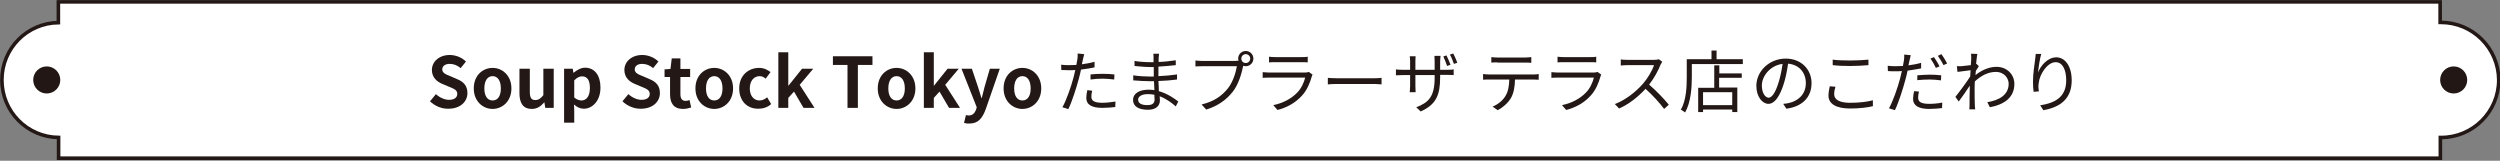 <?xml version="1.0" encoding="utf-8"?>
<!-- Generator: Adobe Illustrator 23.0.1, SVG Export Plug-In . SVG Version: 6.00 Build 0)  -->
<svg version="1.1" id="レイヤー_1" xmlns="http://www.w3.org/2000/svg" xmlns:xlink="http://www.w3.org/1999/xlink" x="0px"
	 y="0px" viewBox="0 0 1182 76" width="1182" height="76" style="enable-background:new 0 0 1182 76;" xml:space="preserve">
<rect x="0" y="0" width="1182" height="76" fill="#808080" stroke="none"/>
<style type="text/css">
	.st0{fill:#FFFFFF;stroke:#231815;stroke-width:1.7;stroke-miterlimit:10;}
	.st1{fill:#221714;}
	.st2{fill:#231815;}
</style>
<g>
	<g>
		<path class="st0" d="M1154.1,10.6c-0.1,0-0.3,0-0.4,0V0.9H27.6v9.8C12.8,10.9,0.9,22.9,0.9,37.8s11.9,27,26.8,27.2v9.8h1126.1V65
			c0.1,0,0.3,0,0.4,0c15,0,27.2-12.2,27.2-27.2C1181.3,22.8,1169.1,10.6,1154.1,10.6z"/>
		<circle class="st1" cx="22.1" cy="37.8" r="6.4"/>
		<circle class="st1" cx="1160.1" cy="37.8" r="6.4"/>
	</g>
	<g>
		<path class="st2" d="M203.3,47.9l2.8-3.4c1.7,1.6,4.1,2.7,6.2,2.7c2.5,0,3.9-1.1,3.9-2.8c0-1.8-1.5-2.4-3.7-3.3l-3.3-1.4
			c-2.5-1-5-3-5-6.6c0-4,3.5-7.1,8.4-7.1c2.8,0,5.7,1.1,7.7,3.1l-2.5,3.1c-1.6-1.3-3.2-2-5.2-2c-2.1,0-3.5,1-3.5,2.6
			c0,1.7,1.7,2.4,3.8,3.2l3.2,1.4c3,1.2,4.9,3.1,4.9,6.6c0,4-3.3,7.4-9,7.4C208.9,51.5,205.7,50.2,203.3,47.9z"/>
		<path class="st2" d="M224,41.8c0-6.2,4.3-9.7,8.9-9.7s8.9,3.6,8.9,9.7c0,6.1-4.3,9.7-8.9,9.7S224,47.9,224,41.8z M236.8,41.8
			c0-3.5-1.4-5.8-3.9-5.8s-3.9,2.3-3.9,5.8c0,3.5,1.4,5.7,3.9,5.7S236.8,45.3,236.8,41.8z"/>
		<path class="st2" d="M245.6,44.1V32.5h4.9v10.9c0,2.9,0.8,3.9,2.6,3.9c1.5,0,2.5-0.7,3.8-2.3V32.5h4.9V51h-4l-0.4-2.6h-0.1
			c-1.6,1.9-3.4,3.1-5.9,3.1C247.3,51.5,245.6,48.7,245.6,44.1z"/>
		<path class="st2" d="M266.8,32.5h4l0.3,1.9h0.1c1.6-1.3,3.5-2.4,5.4-2.4c4.6,0,7.3,3.7,7.3,9.4c0,6.3-3.8,10-7.9,10
			c-1.6,0-3.2-0.7-4.6-2l0.1,3v5.6h-4.8V32.5z M278.9,41.6c0-3.5-1.1-5.5-3.7-5.5c-1.3,0-2.4,0.6-3.7,1.9v8.1c1.2,1,2.4,1.4,3.4,1.4
			C277.2,47.5,278.9,45.6,278.9,41.6z"/>
		<path class="st2" d="M294.3,47.9l2.8-3.4c1.7,1.6,4.1,2.7,6.2,2.7c2.5,0,3.9-1.1,3.9-2.8c0-1.8-1.5-2.4-3.7-3.3l-3.3-1.4
			c-2.5-1-5-3-5-6.6c0-4,3.5-7.1,8.4-7.1c2.8,0,5.7,1.1,7.7,3.1l-2.5,3.1c-1.6-1.3-3.2-2-5.2-2c-2.1,0-3.5,1-3.5,2.6
			c0,1.7,1.7,2.4,3.8,3.2l3.2,1.4c3,1.2,4.9,3.1,4.9,6.6c0,4-3.3,7.4-9,7.4C300,51.5,296.7,50.2,294.3,47.9z"/>
		<path class="st2" d="M316.8,44.6v-8.2h-2.6v-3.6l2.8-0.2l0.6-5h4.1v5h4.6v3.8h-4.6v8.2c0,2.1,0.9,3.1,2.5,3.1
			c0.6,0,1.3-0.2,1.8-0.4l0.8,3.5c-1,0.3-2.3,0.7-3.9,0.7C318.5,51.5,316.8,48.7,316.8,44.6z"/>
		<path class="st2" d="M328.8,41.8c0-6.2,4.3-9.7,8.9-9.7s8.9,3.6,8.9,9.7c0,6.1-4.3,9.7-8.9,9.7S328.8,47.9,328.8,41.8z
			 M341.6,41.8c0-3.5-1.4-5.8-3.9-5.8s-3.9,2.3-3.9,5.8c0,3.5,1.4,5.7,3.9,5.7S341.6,45.3,341.6,41.8z"/>
		<path class="st2" d="M349.5,41.8c0-6.2,4.4-9.7,9.4-9.7c2.3,0,4,0.9,5.4,2l-2.3,3.1c-0.9-0.8-1.8-1.2-2.8-1.2
			c-2.8,0-4.7,2.3-4.7,5.8c0,3.5,1.9,5.7,4.6,5.7c1.3,0,2.6-0.6,3.6-1.5l1.9,3.2c-1.7,1.6-4,2.2-6,2.2
			C353.4,51.5,349.5,47.9,349.5,41.8z"/>
		<path class="st2" d="M368,24.7h4.7v15.8h0.1l6.4-8h5.3l-6.4,7.6l7,10.9h-5.2l-4.5-7.7l-2.7,3V51H368V24.7z"/>
		<path class="st2" d="M400.7,30.7h-6.9v-4.1h18.7v4.1h-6.9V51h-4.9V30.7z"/>
		<path class="st2" d="M415,41.8c0-6.2,4.3-9.7,8.9-9.7s8.9,3.6,8.9,9.7c0,6.1-4.3,9.7-8.9,9.7S415,47.9,415,41.8z M427.8,41.8
			c0-3.5-1.4-5.8-3.9-5.8s-3.9,2.3-3.9,5.8c0,3.5,1.4,5.7,3.9,5.7S427.8,45.3,427.8,41.8z"/>
		<path class="st2" d="M436.8,24.7h4.7v15.8h0.1l6.4-8h5.3l-6.4,7.6l7,10.9h-5.2l-4.5-7.7l-2.7,3V51h-4.7V24.7z"/>
		<path class="st2" d="M455.8,58.1l0.9-3.7c0.3,0.1,0.9,0.2,1.3,0.2c1.9,0,2.9-1.2,3.5-2.8l0.3-1.1l-7.2-18.2h4.9l2.9,8.6
			c0.6,1.7,1,3.4,1.6,5.2h0.2c0.4-1.7,0.9-3.5,1.3-5.2l2.5-8.6h4.7l-6.6,19c-1.6,4.4-3.6,6.9-7.7,6.9
			C457.3,58.5,456.5,58.3,455.8,58.1z"/>
		<path class="st2" d="M474.5,41.8c0-6.2,4.3-9.7,8.9-9.7s8.9,3.6,8.9,9.7c0,6.1-4.3,9.7-8.9,9.7S474.5,47.9,474.5,41.8z
			 M487.3,41.8c0-3.5-1.4-5.8-3.9-5.8s-3.9,2.3-3.9,5.8c0,3.5,1.4,5.7,3.9,5.7S487.3,45.3,487.3,41.8z"/>
		<path class="st2" d="M517.7,31.8c-2.1,0.5-4.4,0.8-6.6,1.1c-0.3,1.4-0.6,2.8-1,4.2c-1.2,4.5-3.3,11.1-5,14.5l-2.8-0.9
			c1.9-3.3,4.1-9.7,5.3-14.2c0.3-1.1,0.5-2.2,0.8-3.4c-1,0.1-2,0.1-2.9,0.1c-1.4,0-2.6-0.1-3.7-0.1l-0.1-2.5
			c1.5,0.2,2.7,0.2,3.8,0.2c1.1,0,2.2-0.1,3.4-0.1c0.2-1.2,0.4-2.1,0.5-2.8c0.1-0.9,0.2-2,0.1-2.6l3.1,0.3c-0.2,0.7-0.4,1.9-0.6,2.5
			l-0.5,2.3c2-0.3,4.1-0.6,6-1.2V31.8z M516.4,42.9c-0.3,1.1-0.4,2-0.4,2.8c0,1.5,0.7,2.9,5.2,2.9c2,0,4.3-0.3,6.2-0.6l-0.1,2.6
			c-1.7,0.2-3.8,0.4-6.1,0.4c-5,0-7.6-1.5-7.6-4.7c0-1.2,0.2-2.4,0.5-3.7L516.4,42.9z M515.6,35.2c1.7-0.2,3.7-0.3,5.8-0.3
			c1.8,0,3.8,0.1,5.5,0.3l-0.1,2.4c-1.6-0.2-3.5-0.4-5.3-0.4c-2,0-3.9,0.1-5.9,0.4V35.2z"/>
		<path class="st2" d="M555.9,50.3c-1.9-1.7-4.5-3.6-7.6-4.8c0,0.8,0.1,1.5,0.1,2c0,2.2-1.5,4.4-5.6,4.4c-4.5,0-7.1-1.6-7.1-4.7
			c0-2.9,2.8-4.8,7.4-4.8c0.9,0,1.8,0.1,2.7,0.2c-0.1-1.4-0.1-2.9-0.2-4.2c-0.6,0-1.2,0-1.8,0c-2.2,0-5.7-0.2-8-0.4v-2.4
			c2.1,0.4,5.9,0.6,8,0.6c0.6,0,1.2,0,1.7,0v-0.4v-4.1c-0.5,0-1,0-1.6,0c-2.2,0-5.6-0.3-7.5-0.5v-2.4c1.9,0.4,5.3,0.6,7.4,0.6
			c0.5,0,1.1,0,1.6,0v-2.1c0-0.5,0-1.4-0.1-1.9h2.7c-0.1,0.6-0.1,1.2-0.2,2.1c0,0.4,0,1,0,1.8c2.8-0.1,5.3-0.4,8.1-0.8l0,2.3
			c-2.5,0.3-5.2,0.5-8.2,0.7v4.2V36c3-0.1,6-0.4,8.8-0.8l0,2.4c-3,0.4-5.8,0.6-8.8,0.7c0.1,1.6,0.2,3.3,0.2,4.8
			c4.2,1.2,7.4,3.5,9.2,4.9L555.9,50.3z M545.8,44.8c-1-0.2-2-0.3-3.1-0.3c-3,0-4.6,1.2-4.6,2.6c0,1.5,1.2,2.6,4.4,2.6
			c1.8,0,3.4-0.5,3.4-2.7C545.8,46.4,545.8,45.7,545.8,44.8z"/>
		<path class="st2" d="M584.5,28.7c0.3,0,0.7,0,1.1,0c-0.1-0.3-0.2-0.7-0.2-1c0-2,1.6-3.6,3.6-3.6c2,0,3.6,1.6,3.6,3.6
			c0,2-1.6,3.6-3.6,3.6c-0.4,0-0.8-0.1-1.2-0.2l-0.1,0.4c-0.7,3.4-2.2,8.5-4.8,11.8c-2.9,3.7-6.8,6.7-12.6,8.5l-2.2-2.4
			c6.2-1.5,9.8-4.3,12.5-7.7c2.3-2.9,3.7-7.4,4.2-10.4h-16.4c-1.2,0-2.4,0.1-3.2,0.1v-2.8c0.9,0.1,2.1,0.2,3.2,0.2H584.5z
			 M591.1,27.7c0-1.2-1-2.1-2.1-2.1c-1.2,0-2.1,1-2.1,2.1c0,1.2,0.9,2.1,2.1,2.1C590.2,29.8,591.1,28.8,591.1,27.7z"/>
		<path class="st2" d="M620.6,35.3c-0.2,0.3-0.4,0.7-0.4,0.9c-0.9,3.2-2.3,6.5-4.7,9.1c-3.4,3.7-7.4,5.6-11.5,6.7l-2-2.3
			c4.5-0.9,8.5-3,11.3-5.9c2-2,3.2-4.8,3.8-7.1h-17c-0.8,0-2,0-3.1,0.1v-2.7c1.2,0.1,2.2,0.2,3.1,0.2H617c0.7,0,1.4-0.1,1.8-0.3
			L620.6,35.3z M599.9,26.8c0.8,0.1,1.9,0.2,2.9,0.2h12.6c1,0,2.1,0,2.9-0.2v2.7c-0.8-0.1-1.9-0.1-2.9-0.1h-12.5c-1,0-2,0-2.9,0.1
			V26.8z"/>
		<path class="st2" d="M627.8,36.8c1,0.1,2.7,0.2,4.4,0.2h17.5c1.6,0,2.8-0.1,3.5-0.2v3.1c-0.6,0-2-0.2-3.4-0.2h-17.6
			c-1.8,0-3.5,0.1-4.4,0.2V36.8z"/>
		<path class="st2" d="M684.4,33c1.4,0,2.5-0.1,2.9-0.2v2.7c-0.4,0-1.5-0.1-2.9-0.1h-3.5v1.1c0,8.5-1.9,12.9-9.2,16.2l-2.1-2
			c5.8-2.2,8.7-5,8.7-13.9v-1.3h-9.1v5.2c0,1.2,0.1,2.6,0.1,2.9h-2.8c0-0.3,0.2-1.7,0.2-2.9v-5.2h-3.5c-1.4,0-2.8,0.1-3.2,0.1v-2.8
			c0.3,0.1,1.9,0.2,3.2,0.2h3.5v-4.1c0-1.1-0.1-2-0.2-2.3h2.8c0,0.3-0.1,1.2-0.1,2.3V33h9.1v-4c0-1.2-0.1-2.3-0.1-2.6h2.9
			c0,0.3-0.2,1.4-0.2,2.6v4H684.4z M684.2,31.2c-0.5-1.4-1.2-3.3-1.8-4.5l1.5-0.5c0.6,1.2,1.4,3.1,1.9,4.4L684.2,31.2z M687.1,25.3
			c0.6,1.2,1.5,3.1,1.9,4.4l-1.6,0.5c-0.5-1.4-1.2-3.3-1.9-4.4L687.1,25.3z"/>
		<path class="st2" d="M725,35.2c0.7,0,1.7,0,2.5-0.2v2.7c-0.7,0-1.7-0.1-2.5-0.1h-8.7c-0.1,3.5-0.6,6.4-1.9,8.7
			c-1.2,2.1-3.6,4.4-6.3,5.8l-2.4-1.7c2.5-1,4.8-2.9,6-4.9c1.4-2.2,1.8-4.9,1.9-7.9h-9.6c-1,0-1.9,0-2.8,0.1V35
			c0.9,0.1,1.8,0.2,2.8,0.2H725z M708,29.5c-1.1,0-2.1,0-2.9,0.1V27c0.9,0.1,1.9,0.2,2.9,0.2h13c0.9,0,2-0.1,3-0.2v2.7
			c-0.9-0.1-2-0.1-3-0.1H708z"/>
		<path class="st2" d="M757.1,35.3c-0.2,0.3-0.4,0.7-0.4,0.9c-0.9,3.2-2.3,6.5-4.7,9.1c-3.4,3.7-7.4,5.6-11.5,6.7l-2-2.3
			c4.5-0.9,8.5-3,11.3-5.9c2-2,3.2-4.8,3.8-7.1h-17c-0.8,0-2,0-3.1,0.1v-2.7c1.2,0.1,2.2,0.2,3.1,0.2h16.9c0.7,0,1.4-0.1,1.8-0.3
			L757.1,35.3z M736.3,26.8c0.8,0.1,1.9,0.2,2.9,0.2h12.6c1,0,2.1,0,2.9-0.2v2.7c-0.8-0.1-1.9-0.1-2.9-0.1h-12.5c-1,0-2,0-2.9,0.1
			V26.8z"/>
		<path class="st2" d="M785.9,29.2c-0.2,0.3-0.6,1-0.8,1.4c-1.1,2.8-3.1,6.5-5.4,9.4c3.4,2.9,7.3,7,9.3,9.5l-2.2,2
			c-2.1-2.8-5.5-6.6-8.8-9.5c-3.4,3.7-7.7,7.2-12.5,9.3l-2-2.1c5.2-2,9.9-5.8,13.2-9.5c2.2-2.5,4.5-6.3,5.3-8.9h-12.5
			c-1.1,0-2.9,0.1-3.2,0.2v-2.9c0.4,0.1,2.3,0.2,3.2,0.2h12.4c1.1,0,1.9-0.1,2.4-0.3L785.9,29.2z"/>
		<path class="st2" d="M824,28v2.3h-24.1v6c0,4.9-0.4,12-3.2,16.9c-0.4-0.4-1.4-1.1-2-1.3c2.6-4.6,2.8-11,2.8-15.5V28h11.7v-4.1h2.4
			V28H824z M812.8,34.7h10.7v2.1h-10.7v4.6h8.6V53H819v-1.2h-13.8v1.2h-2.3V41.5h7.6V30.9h2.4V34.7z M819,43.6h-13.8v6.1H819V43.6z"
			/>
		<path class="st2" d="M843.1,49.1c1-0.1,2-0.2,2.7-0.4c4.1-0.9,8-3.9,8-9.4c0-4.8-3-8.7-8.4-9.2c-0.4,2.9-1,6.1-1.9,9.1
			c-2,6.5-4.5,9.9-7.4,9.9c-2.8,0-5.7-3.3-5.7-8.5c0-6.9,6.1-12.9,13.9-12.9c7.4,0,12.2,5.2,12.2,11.6c0,6.7-4.4,11.1-11.9,12.1
			L843.1,49.1z M841,38.7c0.8-2.6,1.4-5.6,1.8-8.5c-6.1,0.8-9.8,6-9.8,10.2c0,4,1.9,5.8,3.2,5.8C837.6,46.2,839.4,44.1,841,38.7z"/>
		<path class="st2" d="M867.8,41c-0.4,1.3-0.6,2.4-0.6,3.6c0,2.4,2.4,4,7.5,4c4.4,0,8.4-0.5,10.8-1.2l0,2.8
			c-2.3,0.6-6.3,1.1-10.8,1.1c-6.4,0-10.2-2.1-10.2-6.1c0-1.7,0.4-3.1,0.6-4.4L867.8,41z M866.5,28.2c2.3,0.3,5.2,0.4,8.4,0.4
			c3,0,6.3-0.2,8.5-0.4v2.6c-2.1,0.2-5.6,0.4-8.5,0.4c-3.2,0-5.9-0.1-8.4-0.4V28.2z"/>
		<path class="st2" d="M908.5,32.3c-2.1,0.4-4.4,0.8-6.6,1.1c-0.3,1.4-0.6,2.8-1,4.2c-1.2,4.5-3.3,11.1-5,14.5l-2.8-0.9
			c1.9-3.3,4.1-9.7,5.3-14.2c0.3-1.1,0.5-2.2,0.8-3.4c-1,0.1-2,0.1-2.9,0.1c-1.4,0-2.6,0-3.7-0.1l-0.1-2.5c1.5,0.2,2.7,0.2,3.8,0.2
			c1.1,0,2.2-0.1,3.4-0.1c0.2-1.2,0.4-2.1,0.5-2.8c0.1-0.9,0.2-2,0.1-2.6l3.1,0.3c-0.2,0.7-0.4,1.9-0.6,2.5l-0.5,2.3
			c2-0.3,4.1-0.6,6-1.2V32.3z M907.3,43.3c-0.3,1.1-0.4,2-0.4,2.9c0,1.5,0.7,2.9,5.2,2.9c2,0,4.3-0.2,6.2-0.6l-0.1,2.6
			c-1.7,0.2-3.8,0.4-6.1,0.4c-5,0-7.6-1.6-7.6-4.7c0-1.2,0.2-2.4,0.5-3.7L907.3,43.3z M906.5,35.6c1.7-0.1,3.7-0.3,5.8-0.3
			c1.8,0,3.8,0.1,5.5,0.3l-0.1,2.4c-1.6-0.2-3.5-0.4-5.3-0.4c-2,0-3.9,0.1-5.9,0.3V35.6z M915.3,32.1c-0.6-1.3-1.7-3.2-2.6-4.4
			l1.7-0.7c0.8,1.2,2,3.1,2.6,4.4L915.3,32.1z M917.9,25.6c0.9,1.2,2.1,3.2,2.7,4.4l-1.7,0.8c-0.7-1.4-1.8-3.2-2.7-4.4L917.9,25.6z"
			/>
		<path class="st2" d="M935.6,31.3c-0.4,0.6-0.9,1.4-1.4,2.2c-0.1,0.6-0.1,1.3-0.2,2c3.5-2.8,7-3.9,10-3.9c4.4,0,8.3,3.1,8.4,8
			c0,6.4-4.6,9.8-11.6,11.1l-1.2-2.4c5.3-0.8,10.1-3.3,10.1-8.7c0-2.4-1.9-5.6-6.1-5.6c-3.6,0-7,1.8-9.9,4.5
			c-0.1,1.3-0.1,2.6-0.1,3.7c0,2.9,0,4.8,0.1,7.6c0,0.5,0.1,1.3,0.2,1.9h-2.8c0-0.4,0.1-1.4,0.1-1.9c0-3,0-4.6,0.1-8.1
			c0-0.3,0-0.7,0-1.2c-1.5,2.3-3.6,5.4-5.2,7.5l-1.6-2.2c1.8-2.2,5.4-7.1,7-9.6c0.1-1,0.1-2,0.2-3c-1.4,0.2-4.2,0.5-6.2,0.8
			l-0.3-2.7c0.7,0,1.3,0,2.1,0c1-0.1,2.9-0.3,4.5-0.5c0.1-1.5,0.2-2.6,0.2-3c0-0.7,0-1.6-0.1-2.4l3,0.1c-0.2,0.8-0.4,2.6-0.6,4.8
			l0.2-0.1L935.6,31.3z"/>
		<path class="st2" d="M965.1,25.5c-0.7,2.3-1.3,6.6-1.5,8.8c1.2-3.3,4.6-7.2,8.6-7.2c4.2,0,7.3,4.2,7.3,10.9
			c0,8.8-5.5,12.7-13.4,14.1l-1.5-2.3c6.9-1.1,12.3-3.8,12.3-11.8c0-5-1.7-8.6-5-8.6c-3.9,0-7.6,5.7-8,9.9c-0.2,1.2-0.2,2.3,0.1,3.9
			l-2.5,0.2c-0.2-1.2-0.3-3-0.3-5c0-3,0.6-7.7,1-10.2c0.1-1,0.2-2,0.3-2.7L965.1,25.5z"/>
	</g>
</g>
</svg>

